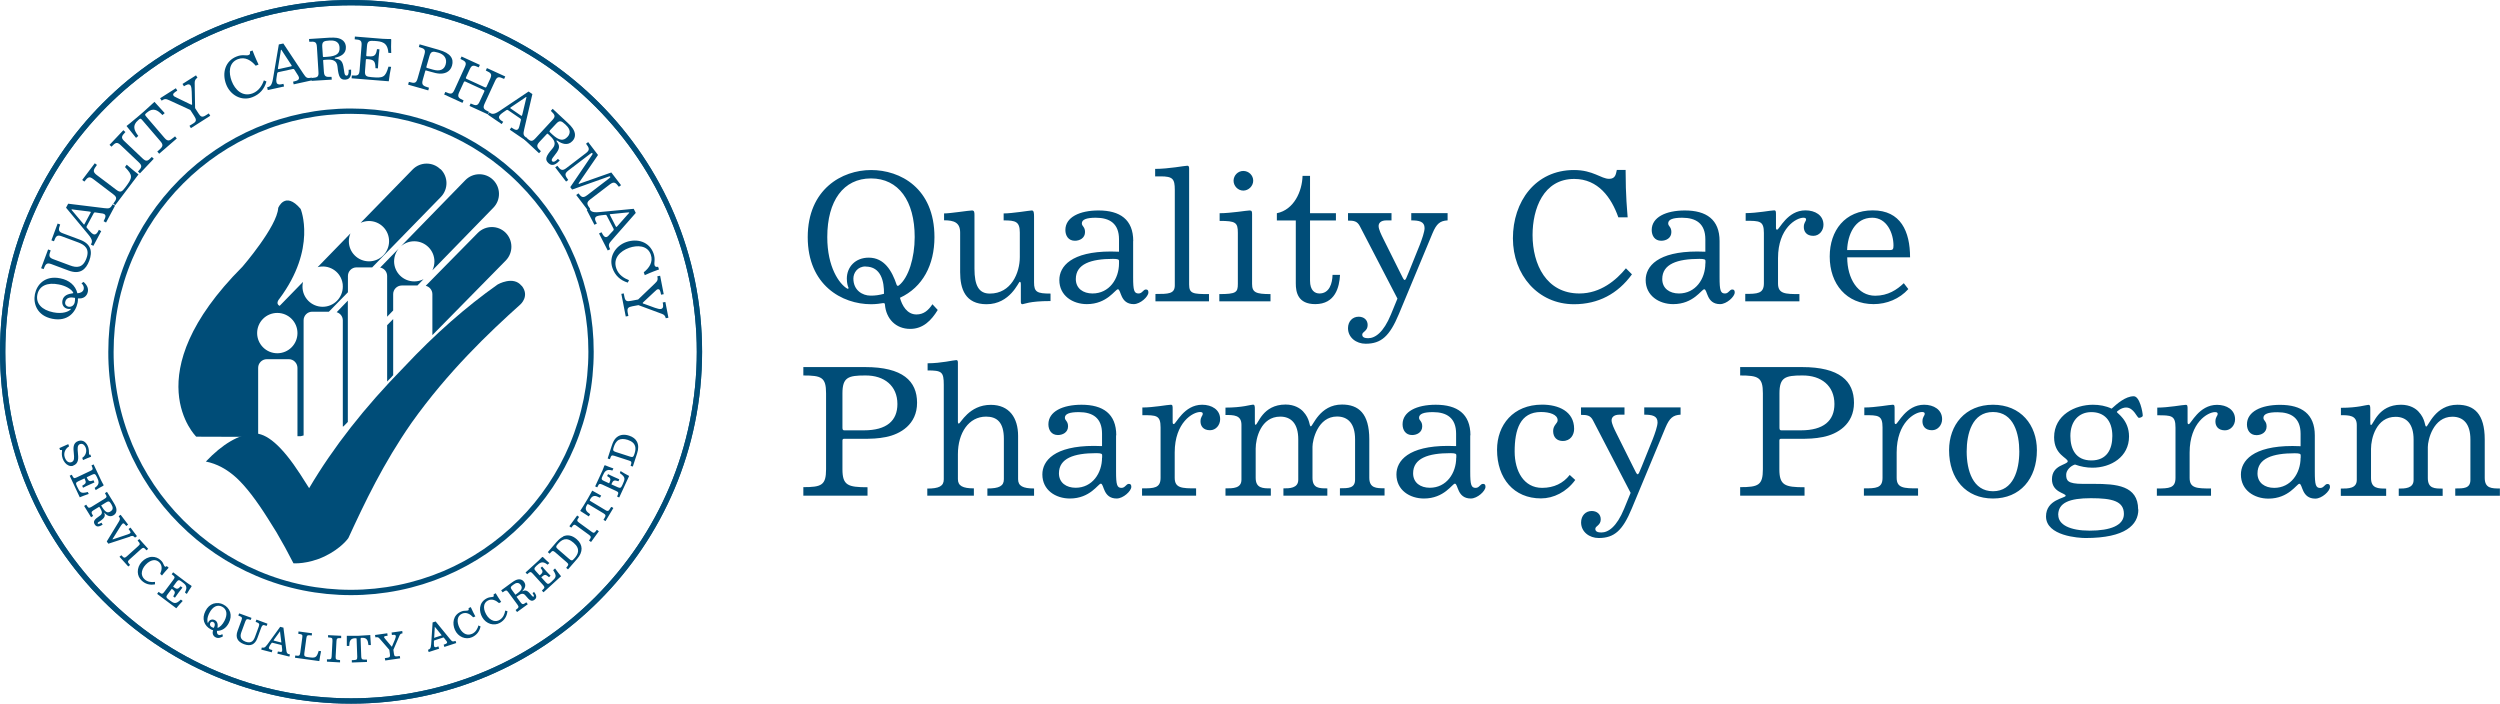 <?xml version="1.0" encoding="UTF-8"?>
<svg xmlns="http://www.w3.org/2000/svg" id="Layer_2" data-name="Layer 2" viewBox="0 0 244.23 68.75">
  <defs>
    <style>
      .cls-1, .cls-2 {
        fill-rule: evenodd;
        stroke-width: 0px;
      }

      .cls-1, .cls-3, .cls-4 {
        fill: none;
      }

      .cls-2 {
        fill: #004d78;
      }

      .cls-3 {
        stroke: #004d78;
      }

      .cls-3, .cls-4 {
        stroke-width: .52px;
      }

      .cls-4 {
        stroke: #1a6582;
      }
    </style>
  </defs>
  <g id="Design_Desktop" data-name="Design Desktop">
    <g>
      <path class="cls-4" d="m68.33,34.37c0,18.84-15.24,34.11-34.03,34.11S.26,53.21.26,34.37c0-18.84,15.24-34.11,34.04-34.11s34.03,15.27,34.03,34.11"></path>
      <path class="cls-1" d="m68.33,34.37c0,18.84-15.24,34.11-34.03,34.11S.26,53.21.26,34.37c0-18.84,15.24-34.11,34.04-34.11s34.03,15.27,34.03,34.11"></path>
      <path class="cls-3" d="m68.33,34.37c0,18.84-15.24,34.11-34.03,34.11S.26,53.21.26,34.37c0-18.84,15.24-34.11,34.04-34.11s34.03,15.27,34.03,34.11Z"></path>
      <path class="cls-3" d="m55.9,43.52c-1.18,2.79-2.88,5.33-5.03,7.47-2.14,2.15-4.67,3.86-7.45,5.04-2.89,1.22-5.99,1.85-9.13,1.85-3.14,0-6.24-.62-9.13-1.85-2.79-1.18-5.32-2.89-7.46-5.04-2.14-2.14-3.85-4.68-5.02-7.47-1.22-2.9-1.85-6.01-1.84-9.15,0-3.17.62-6.25,1.84-9.15,1.18-2.79,2.88-5.33,5.02-7.47,2.14-2.15,4.67-3.86,7.46-5.04,2.89-1.22,5.99-1.85,9.13-1.85,6.22,0,12.19,2.47,16.58,6.88,4.41,4.41,6.88,10.39,6.87,16.62,0,3.14-.62,6.25-1.84,9.15h0Z"></path>
      <path class="cls-2" d="m8.16,27.53c.29.27.5.58.42.98-.09.45-.47.69-.92.64-.02,0-.05,0-.05.05,0,.04,0,.1,0,.16,0,.07-.02.14-.03.22-.18.91-.96,1.87-2.48,1.56-1.49-.3-1.87-1.49-1.69-2.4.18-.91.96-1.86,2.48-1.55.86.17,1.48.68,1.67,1.46.25-.01.56-.12.62-.41.04-.23-.05-.4-.22-.57l.21-.13h0Zm-2.06,1.82c.1-.49.55-.64,1.02-.7.04,0,.05-.03.03-.07-.18-.35-.76-.67-1.4-.79-1.13-.23-1.92.13-2.1.99-.17.86.42,1.5,1.55,1.73.94.19,1.53-.08,1.72-.3.02-.03,0-.05-.02-.04-.1.02-.2.02-.29,0-.37-.07-.6-.4-.51-.82Zm.56.61c.37.07.59-.18.64-.43.03-.14.04-.29.03-.43-.38-.08-.86-.08-.96.4-.05.25.12.42.3.46Zm-2.65-3.74l.69-1.85.25.09c-.19.51-.2.7.28.87l1.61.6c.63.24,1.25.27,1.6-.68.35-.93-.15-1.32-.78-1.56l-1.61-.6c-.47-.18-.59-.03-.78.48l-.25-.09.61-1.64.25.09c-.19.51-.2.7.28.87l1.66.62c1.09.41,1.23,1.16.9,2.05-.33.89-.93,1.37-2.02.96l-1.66-.62c-.47-.18-.59-.03-.78.48l-.25-.09m4.87-2.31c.13-.23.21-.43-.26-.99l-2.17-2.61.21-.39,3.5.43c.5.06.61.05.84-.37l.24.13-.88,1.65-.24-.13c.22-.41.25-.6.04-.71-.07-.04-.18-.05-.33-.07l-.54-.08c-.06,0-.09,0-.13.07l-.69,1.28c-.03.06-.03.11.02.16l.25.29c.07.08.22.25.36.32.17.09.33,0,.45-.21l.11-.21.23.13-.77,1.44-.24-.13Zm-.02-3.12s.02-.06-.01-.08c-.02-.01-.1-.02-.17-.03l-1.38-.17c-.24-.03-.3-.06-.31-.02-.02.03.03.07.19.26l.91,1.08c.05.06.08.11.1.12.03.02.05-.01.07-.05l.59-1.1Zm2.21-.88c.35-.46.39-.61-.02-.92l-1.92-1.46c-.4-.31-.54-.23-.89.23l-.21-.16,1.23-1.63.21.16c-.37.49-.43.67-.03.98l1.92,1.45c.4.31.56.2.88-.23.73-.97.76-1.16-.03-1.99l.17-.23c.44.39.86.73,1.15.95l-2.27,3-.21-.16m2.42-3.11c.39-.42.45-.57.08-.92l-1.75-1.66c-.37-.35-.51-.28-.91.14l-.19-.18,1.35-1.43.2.18c-.4.42-.45.57-.08.91l1.75,1.66c.37.35.51.29.91-.14l.19.18-1.35,1.43-.19-.18m1.89-1.96l.12-.1c.41-.36.51-.52.18-.9l-1.75-2.04c-.19-.22-.21-.21-.42-.02-.6.51-.41.99.01,1.54l-.22.19-.93-1.16c.24-.19.47-.37.7-.57.7-.57,1.37-1.17,2.03-1.79l1,1.1-.22.19c-.48-.5-.92-.76-1.52-.24-.21.18-.23.2-.04.42l1.75,2.04c.33.39.5.31.92-.04l.12-.1.17.21-1.72,1.49-.17-.2m3.16-2.55l.34-.21c.34-.21.31-.39.09-.73l-.38-.59-2.02-.93c-.36-.16-.46-.19-.78.02l-.15-.23,1.54-.98.14.23c-.32.21-.48.32-.37.49.03.05.08.1.31.2l1.32.64c.08.03.12.07.16.05.04-.02.03-.09.02-.16l-.03-1.11c0-.23-.04-.49-.1-.59-.16-.25-.43-.08-.66.06l-.14-.23,1.32-.84.14.23c-.21.13-.27.29-.27.52l.04,2.45.32.5c.21.33.35.45.72.21l.3-.19.14.23-1.89,1.21-.14-.23m6.16-7.36c.3.8.51,1.19.59,1.38l-.28.11c-.43-.51-1.03-.91-1.74-.64-.92.35-.9,1.36-.61,2.13.33.87,1.06,1.58,2.05,1.21.63-.24.95-.82,1.1-1.27l.25.11c-.2.74-.67,1.27-1.39,1.54-1.07.41-2.16-.23-2.55-1.27-.41-1.08-.11-2.28,1.05-2.72.57-.22.9-.04,1.14-.13.2-.07.14-.23.13-.35l.26-.1m1.42,3.6c.26-.06.46-.12.58-.84l.57-3.35.44-.09,1.95,2.94c.28.42.36.49.82.39l.06.26-1.82.4-.06-.26c.46-.1.62-.2.57-.43-.02-.08-.07-.17-.16-.3l-.29-.46s-.06-.07-.14-.05l-1.42.31c-.07.02-.1.05-.11.12l-.06.38c-.02.1-.05.33-.01.48.04.19.21.26.45.21l.23-.05.06.26-1.59.35-.06-.26Zm2.36-2.05s.06-.03.05-.06c0-.02-.05-.09-.09-.15l-.76-1.16c-.14-.2-.15-.26-.18-.25-.04,0-.03.07-.07.31l-.23,1.39c-.01.05-.02.1-.02.16,0,.03.04.03.08.03l1.22-.27h0Z"></path>
      <path class="cls-2" d="m30.43,7.62c.58-.04.72-.1.68-.61l-.15-2.41c-.03-.51-.18-.56-.75-.52l-.02-.27,2-.13c.29-.02.55,0,.71.02.54.09.86.39.89.87.04.69-.51.94-.98,1.05-.04,0-.11.02-.11.07,0,.04.08.04.19.06.57.08.63.49.73,1.2.02.14.04.45.24.44.16,0,.22-.23.2-.57l.24-.02c.02.44,0,.94-.55.98-.51.03-.68-.24-.78-1.27-.06-.61-.48-.71-1.02-.68l-.27.02c-.11,0-.12.03-.11.11l.07,1.03c.03.51.21.55.75.52l.02.27-1.96.12-.02-.27h0Zm1.11-2.16c0,.1.02.12.13.11l.29-.02c.94-.06,1.25-.34,1.21-.91-.04-.69-.65-.7-1-.68-.54.03-.72.11-.69.61l.06.89Zm2.83,1.91c.58.05.72,0,.76-.51l.19-2.4c.04-.51-.1-.58-.67-.62l.02-.27,2.71.22c.17.01.35.02.49.02.13,0,.25,0,.29,0,.05,0,.06.03.06.07-.02.51-.02.88,0,1.3l-.28-.02c-.07-1.05-.67-1.11-1.33-1.16-.54-.04-.72,0-.76.51l-.07.89c0,.07.01.09.09.1h.13c.6.06.74-.12.83-.7l.24.02c-.07.62-.12,1.24-.15,1.86l-.24-.02c-.02-.63-.1-.83-.74-.88h-.11c-.06-.01-.09.01-.09.08l-.08,1.06c-.04.51.13.58.67.62,1.07.09,1.32.05,1.62-1.03l.26.02c-.1.47-.17.93-.23,1.41l-3.63-.29.02-.27m5.58.62c.56.16.71.14.85-.35l.66-2.32c.14-.49.02-.58-.54-.74l.07-.26,1.89.54c1.15.33,1.47.86,1.28,1.54-.19.67-.79.81-1.24.78-.27-.02-.45-.07-.81-.17l-.5-.14s-.05,0-.06.04l-.25.88c-.14.49.02.6.61.77l-.07.26-1.97-.56.07-.26Zm1.71-1.47c-.02.06,0,.08.03.1l.6.17c.7.2,1.11,0,1.25-.51.16-.56-.15-.99-.74-1.15-.52-.15-.71-.14-.85.35l-.3,1.05Zm1.85,2.45c.53.24.68.25.89-.21l1-2.19c.21-.46.11-.58-.42-.82l.11-.24,1.79.82-.11.24c-.53-.24-.68-.25-.89.21l-.35.76c-.04.08-.01.13.06.16l1.78.82c.07.03.12.02.16-.06l.35-.76c.21-.46.11-.58-.42-.82l.11-.24,1.79.82-.11.24c-.52-.24-.68-.25-.89.21l-1.01,2.19c-.21.46-.11.57.42.82l-.11.24-1.79-.82.11-.24c.53.24.68.25.89-.21l.44-.95c.04-.08,0-.13-.06-.16l-1.78-.82c-.07-.03-.12-.02-.16.06l-.44.96c-.21.46-.11.58.42.82l-.11.24-1.79-.82.11-.24m4.31,2c.22.15.4.25,1.01-.16l2.82-1.89.37.25-.8,3.44c-.11.49-.11.61.28.87l-.15.22-1.54-1.05.15-.22c.39.27.57.31.7.12.04-.06.07-.17.11-.32l.13-.53c.01-.05,0-.09-.06-.14l-1.2-.82c-.05-.04-.1-.04-.16,0l-.32.22c-.08.06-.27.19-.35.32-.11.16-.04.33.16.47l.2.13-.15.22-1.35-.92.15-.22Zm3.1.31s.06.03.08,0c.01-.02.03-.1.05-.16l.32-1.35c.05-.24.09-.29.06-.31-.03-.02-.07.02-.27.16l-1.17.79c-.06.04-.11.07-.13.1-.02.03,0,.05.04.07l1.03.71Z"></path>
      <path class="cls-2" d="m51.4,13.43c.42.39.57.45.91.08l1.64-1.77c.35-.37.28-.51-.14-.91l.18-.2,1.47,1.37c.21.19.39.39.48.53.31.45.31.9-.01,1.24-.47.51-1.04.27-1.44,0-.03-.02-.09-.07-.12-.03-.03.03.03.09.09.18.33.47.08.8-.36,1.36-.08.11-.3.34-.15.48.12.11.33,0,.55-.24l.18.16c-.3.31-.69.64-1.09.27-.38-.35-.3-.66.38-1.44.4-.46.18-.84-.21-1.21l-.2-.19c-.08-.07-.1-.07-.16,0l-.7.75c-.34.37-.26.54.14.91l-.18.2-1.44-1.34.18-.2Zm2.33-.68c-.07.07-.07.1,0,.17l.21.2c.69.64,1.11.67,1.5.25.47-.51.06-.96-.2-1.2-.4-.37-.57-.45-.91-.08l-.61.65Zm.71,3.44c.33.43.48.54.89.23l1.91-1.46c.4-.31.34-.49.01-.92l.21-.16.96,1.26-1.81,2.64c-.06.09-.1.14-.08.17.03.04.08,0,.18-.04l3.01-1.06.95,1.24-.21.16c-.33-.43-.48-.54-.89-.23l-1.91,1.46c-.4.31-.33.48-.01.92l-.21.16-1.15-1.51.22-.16c.29.38.44.49.85.18l2.13-1.63c.11-.09.16-.12.12-.18-.04-.05-.1-.03-.15-.01l-3.57,1.27-.18-.24,2.14-3.16c.04-.06.06-.1.02-.15-.04-.05-.08-.04-.21.06l-2.14,1.63c-.4.31-.33.48-.01.92l-.21.16-1.06-1.39.21-.16"></path>
      <path class="cls-2" d="m57.58,20.38c.12.24.24.41.96.34l3.37-.32.2.4-2.33,2.65c-.33.38-.38.48-.17.9l-.24.12-.85-1.66.24-.12c.22.42.35.54.56.44.07-.04.14-.11.24-.23l.37-.4s.05-.07.01-.15l-.67-1.29c-.03-.06-.07-.08-.14-.07l-.38.04c-.1.01-.33.04-.47.11-.17.09-.19.28-.08.49l.11.21-.24.12-.75-1.45.24-.12Zm2.58,1.75s.04.05.07.04c.02,0,.07-.07.12-.12l.92-1.04c.16-.18.21-.21.2-.24-.01-.03-.07-.02-.32,0l-1.4.14c-.08,0-.14.01-.16.02-.03.02-.02.05,0,.08l.57,1.11h0Zm4.23,4.19c-.81.28-1.2.48-1.4.56l-.1-.28c.52-.41.94-1,.69-1.72-.32-.93-1.33-.94-2.11-.67-.88.31-1.61,1.02-1.26,2.02.22.64.79.97,1.24,1.14l-.12.24c-.73-.22-1.25-.7-1.5-1.43-.38-1.08.29-2.16,1.34-2.53,1.09-.38,2.27-.04,2.68,1.12.2.58.02.9.1,1.15.07.2.22.15.34.14l.09.26m-3.45,2.33l.08.39c.08.39.25.43.64.35l.69-.13,1.61-1.54c.28-.27.34-.36.27-.73l.27-.05.35,1.8-.26.05c-.07-.37-.12-.57-.32-.53-.06.01-.12.04-.3.22l-1.07,1c-.06.06-.11.09-.1.13,0,.04.07.06.15.08l1.04.38c.22.08.47.14.58.12.29-.06.24-.38.18-.64l.26-.05.3,1.54-.26.05c-.05-.24-.17-.36-.38-.43l-2.29-.85-.59.11c-.39.08-.54.16-.46.6l.07.35-.26.05-.43-2.21.26-.05"></path>
      <path class="cls-2" d="m7.14,45.49c.58-.2.52-.77.47-1.26-.04-.4-.07-.75.21-.85.09-.03.18-.03.27.01.12.06.22.19.29.37.12.35-.01.74-.32.95h-.02s0,.04,0,.04l.06.16v.04s.05-.02.05-.02c.23-.11.47-.21.72-.3h.03s-.01-.04-.01-.04l-.05-.15v-.02s-.03,0-.03,0c-.09,0-.1,0-.11-.04-.01-.04-.01-.09-.01-.16,0-.12,0-.29-.07-.53-.13-.39-.46-.78-.97-.61-.55.19-.49.72-.44,1.2.04.41.08.76-.23.87-.21.07-.49-.01-.65-.46-.16-.47.08-.87.39-1.07h.02s0-.04,0-.04l-.06-.16v-.03s-.04.01-.04.01l-.25.11c-.18.09-.37.17-.56.25h-.03s.01.04.01.04l.05.14v.02s.03,0,.03,0h.02c.05,0,.14-.01.15.02,0,.02,0,.06,0,.11-.02.14-.05.39.06.7.11.31.31.56.55.67.16.08.32.09.48.04m1.53,2.77l-.02-.03-.07-.15v-.02s-.04,0-.04,0c-.66.17-.74.05-1.02-.54-.14-.3-.15-.39.11-.51l.6-.28s.02,0,.02,0c0,0,0,0,0,.01l.03.06c.16.34.1.43-.23.63h-.03s.01.04.01.04l.06.14v.03s.05-.02.05-.02c.18-.09.35-.18.52-.25.17-.08.35-.16.53-.24l.03-.02-.02-.03-.06-.14v-.03s-.04.01-.04.01c-.32.12-.45.11-.6-.22l-.03-.07s0-.02,0-.02c0,0,0,0,.02-.01l.5-.24c.26-.12.32-.06.47.24.17.37.32.69-.2,1.04h-.02s.01.04.01.04l.07.15.02.04.03-.02c.22-.14.42-.26.7-.4.04-.02.05-.06.03-.1,0-.01-.03-.05-.05-.09l-.04-.07c-.05-.09-.1-.18-.14-.27l-.72-1.53v-.03s-.04.01-.04.01l-.15.07h-.03s.01.04.01.04c.15.33.14.4-.11.51l-1.35.64c-.13.06-.2.08-.25.06-.07-.03-.13-.12-.21-.29v-.03s-.04.01-.04.01l-.15.07h-.03s.01.04.01.04l.96,2.05v.03s.04-.01.04-.01c.26-.11.53-.21.83-.31h.04m1.04,2.69l.02-.02c.35-.26.58-.43.45-.79,0-.01,0-.03-.01-.04v-.02s0,0,0,0h0c.3.35.6.44.91.25.26-.16.34-.44.23-.78-.05-.14-.12-.27-.2-.4,0,0-.66-1.07-.66-1.07l-.02-.03-.03.02-.14.09-.03.02.02.03c.1.16.15.26.13.34-.02.06-.07.11-.19.18l-1.28.79c-.12.07-.19.09-.25.08-.07-.02-.14-.11-.24-.27l-.02-.03-.03.02-.14.09-.03.02.02.03.64,1.04.02.03.03-.02.14-.09.03-.02-.02-.03c-.17-.28-.19-.37.05-.52l.54-.33s.02-.01.03-.01,0,0,.02.03l.09.14c.21.34.19.54-.07.71-.55.37-.66.56-.48.85.21.35.57.13.74.03l.03-.02-.02-.03-.08-.13-.02-.03-.03.02c-.17.1-.29.13-.33.07-.04-.06.05-.14.14-.2m1.12-.99c-.13.08-.23.1-.33.08-.15-.04-.3-.18-.48-.47l-.1-.16s-.02-.03-.02-.03c0,0,0,0,.03-.02l.47-.29c.11-.07.19-.09.25-.08.08.02.15.11.24.26.07.12.17.3.13.46-.02.1-.09.18-.2.24m1.91,2.45c.2-.06.29-.09.46.1l.02.02.03-.02.13-.1.03-.02-.02-.03-.59-.78-.02-.03-.03.02-.13.1-.03.02.02.03c.21.28.21.32.11.4-.06.05-.28.12-.52.2l-1.11.37h-.02s-.04.02-.06.02c0,0,.02-.05.03-.06,0,0,.69-1.11.69-1.11.1-.16.2-.31.27-.37.07-.05.12-.09.34.2l.02.03.03-.02.13-.1.03-.02-.02-.02-.7-.92-.02-.02-.03.02-.13.1-.03.02.02.03c.13.18.15.25,0,.5,0,0-1.17,1.92-1.17,1.92v.02s0,.02,0,.02l.13.17v.02s.04,0,.04,0l2.08-.68h.03m-.21,2.43c0-.06.05-.12.15-.21l1.11-1c.1-.09.17-.13.23-.13.08,0,.16.08.29.22l.02.03.02-.02.12-.11.02-.02-.02-.03-.82-.91-.02-.02-.15.13-.02.02.02.02c.13.14.19.23.19.31,0,.06-.05.12-.15.21l-1.11,1c-.1.09-.17.13-.23.13-.08,0-.16-.08-.29-.22l-.02-.02-.02.02-.13.11-.03.02.02.02.82.91.02.02.03-.02.13-.11.02-.02-.02-.02c-.13-.14-.19-.23-.19-.31m2.64,2.03v-.04s-.04,0-.04,0c-.28.04-.68.02-.98-.26-.16-.14-.26-.35-.27-.57,0-.28.13-.59.39-.86.25-.27.55-.43.81-.44.19,0,.36.07.5.2.35.33.25.79.11,1.11v.02s0,.02,0,.02l.14.13.03.02.02-.03.06-.08c.1-.12.26-.32.55-.63l.02-.02-.03-.02-.13-.12-.02-.02h-.02s-.02.02-.02.03c-.06.04-.1.07-.17,0-.04-.05-.08-.11-.1-.17-.05-.12-.11-.27-.29-.43-.23-.22-.53-.34-.85-.33-.36.01-.72.19-1,.49-.26.27-.4.63-.39.99.01.33.14.61.38.84.35.33.78.46,1.27.37h.03s0-.04,0-.04v-.17m3.47.28l-.07-.04c-.08-.05-.17-.11-.25-.17l-1.35-1.02-.03-.02-.02.03-.1.13-.02.03.03.02c.31.23.3.29.14.51l-.9,1.2c-.08.11-.14.16-.2.17-.08.01-.17-.05-.32-.16l-.03-.02-.02.03-.1.14-.02.03.03.02,1.81,1.36.03.02.02-.02c.17-.21.37-.44.58-.66l.03-.03-.03-.02-.13-.1-.02-.02-.02.02c-.5.46-.63.39-1.15,0-.15-.11-.23-.19-.24-.27-.01-.06.02-.14.1-.24l.4-.53s.01-.02.02-.02c0,0,0,0,.01,0l.06.04c.29.22.28.33.09.66l-.02.03.02.02.12.09.03.02.02-.03c.22-.32.45-.63.69-.93l.02-.03-.03-.02-.12-.09-.02-.02-.02.02c-.23.26-.35.3-.63.09,0,0-.06-.05-.06-.05-.02-.01-.02-.02-.02-.02,0,0,0,0,0-.02,0,0,.33-.45.33-.45.08-.1.14-.15.2-.16.08-.01.18.05.32.16.32.24.61.45.31,1.01v.03s0,.02,0,.02l.14.1.03.02.02-.03c.12-.21.24-.4.43-.68.03-.03.02-.07-.02-.1-.01-.01-.05-.03-.09-.06m3.24,1.91c-.3-.16-.65-.19-.98-.09-.32.11-.6.35-.78.72-.19.37-.23.73-.13,1.05.1.31.34.58.65.74.05.03.09.04.13.06.03.01.06.02.1.03,0,0,0,0,0,0-.11.28-.02.56.24.69.27.14.52.02.69-.08h.02s0-.04,0-.04l-.04-.15v-.04s-.05.02-.05.02c-.14.08-.24.09-.35.04-.16-.08-.14-.3-.13-.38.48,0,.89-.26,1.15-.77.19-.38.23-.73.13-1.06-.11-.32-.35-.59-.66-.74m-.92,2.28c-.08-.02-.15-.04-.22-.08-.13-.07-.23-.22-.13-.41.05-.1.17-.14.27-.09,0,0,0,0,0,0,.08.04.13.1.15.17.04.13-.02.29-.08.41m.36,0c.06-.39-.03-.64-.27-.76-.24-.12-.5-.04-.62.19-.02.04-.03.08-.05.12-.07-.16-.11-.51.14-1,.32-.63.79-.86,1.25-.62.46.24.55.75.23,1.38-.18.36-.46.64-.68.69m4.42-.26c.08-.04.18,0,.35.06h.03s.01-.02.01-.02l.06-.16v-.03s-.02-.01-.02-.01l-1.02-.38h-.03s-.01.02-.01.02l-.06.16v.03s.02.01.02.01c.31.12.38.17.28.45l-.37,1.01c-.13.35-.34.68-.92.47-.58-.22-.53-.61-.4-.96l.37-1.01c.1-.27.19-.27.5-.16h.03s.01-.02.01-.02l.06-.15v-.03s-.02-.01-.02-.01l-1.15-.42h-.03s-.01.02-.01.02l-.06.16v.03s.02.01.02.01c.17.06.27.11.31.18.03.06.02.14-.03.26l-.38,1.04c-.23.63-.02,1.06.62,1.3.33.12.6.13.82.03.21-.1.38-.31.49-.61l.38-1.04c.05-.12.09-.19.15-.21m2.3,2.41l-.28-2.18v-.02s-.03,0-.03,0l-.27-.07h-.02s-.01.01-.01.01l-1.24,1.71c-.26.36-.37.33-.52.3h-.03s0,.02,0,.02l-.04.16v.03s.02,0,.02,0l.98.25h.03s0-.03,0-.03l.04-.16v-.03s-.02,0-.02,0l-.14-.04c-.08-.02-.13-.05-.16-.1-.02-.03-.02-.07-.01-.1.02-.09.1-.2.13-.26l.14-.19s.03-.03.06-.02l.88.22s.04.02.04.04l.04.34c.01.07.01.13,0,.2,0,.04-.03.07-.05.08-.05.03-.15.02-.34-.02h-.03s0,.02,0,.02l-.04.16v.03s.02,0,.02,0l1.13.28h.03s0-.02,0-.02l.04-.16v-.03s-.02,0-.02,0c-.26-.07-.29-.11-.33-.42m-1.22-.98v-.02s.52-.72.52-.72l.05-.07s.02-.03.04-.05v.02s0,.07.01.13l.11.88s0,.06,0,.07h0s-.75-.19-.75-.19h-.01s.02-.03.03-.05m4.41,1.05h-.03s0,.02,0,.02c-.21.67-.31.7-1.03.6-.18-.02-.29-.05-.34-.12-.04-.05-.05-.13-.03-.26l.2-1.49c.04-.29.13-.3.5-.25h.03s0-.03,0-.03l.02-.16v-.03s-.03,0-.03,0l-1.26-.17h-.03s0,.03,0,.03l-.02.17v.03s.03,0,.03,0c.19.02.3.05.34.11.04.04.04.12.02.26l-.2,1.49c-.04.29-.11.31-.46.26h-.03s0,.03,0,.03l-.02.16v.03s.03,0,.03,0l2.32.32h.03s0-.03,0-.03c.03-.21.08-.53.16-.91v-.03s-.03,0-.03,0l-.18-.02m.93-1.55h-.03s0,.03,0,.03v.17s0,.03,0,.03h.03c.19.01.3.03.35.08.04.04.05.12.05.26l-.08,1.5c-.02.29-.08.32-.43.3h-.03s0,.03,0,.03v.17s0,.03,0,.03h.03s1.22.07,1.22.07h.03v-.03s0-.17,0-.17v-.03s-.03,0-.03,0c-.36-.02-.41-.06-.4-.34l.08-1.5c0-.14.03-.21.07-.25.06-.05.17-.06.36-.05h.03s0-.03,0-.03v-.17s0-.03,0-.03h-.03s-1.22-.06-1.22-.06m4.11.02v-.03s-.04,0-.04,0c-.33.02-.72.05-1.12.07-.13,0-.27,0-.41,0h-.15c-.19,0-.37,0-.56,0h-.03s0,.03,0,.03v.93s0,.03,0,.03h.03s.18,0,.18,0h.03v-.03c.01-.44.11-.7.56-.72.08,0,.12,0,.14.01.02.01.02.07.02.13l.06,1.67c0,.13-.01.21-.05.25-.06.06-.17.07-.35.08h-.1s-.03,0-.03,0v.03s0,.17,0,.17v.03s.04,0,.04,0l1.41-.05h.03s0-.03,0-.03v-.17s0-.03,0-.03h-.03s-.1,0-.1,0c-.18,0-.29,0-.36-.06-.04-.04-.07-.12-.07-.25l-.06-1.67c0-.07,0-.12.01-.13.01-.02.06-.02.14-.02.45-.02.57.25.61.68v.03s.03,0,.03,0h.18s.03,0,.03,0v-.03s-.06-.92-.06-.92m3.13-.39v-.03s-.04,0-.04,0l-.97.14h-.03s0,.04,0,.04l.02.17v.03s.04,0,.04,0c.12-.02.24-.03.3.02.03.02.04.05.05.09,0,.06-.03.2-.09.34l-.27.64h0s-.01.05-.03.06c0,0-.02-.02-.03-.03,0,0-.01-.02-.02-.02,0,0-.59-.7-.59-.7-.1-.12-.11-.15-.12-.18-.01-.08.06-.11.31-.14h.03s0-.04,0-.04l-.02-.17v-.03s-.04,0-.04,0l-1.13.16h-.03s0,.04,0,.04l.03.16v.03s.04,0,.04,0c.22-.03.26,0,.42.18l.9,1.04.06.42c.03.24,0,.32-.21.35l-.25.04h-.03s0,.04,0,.04l.03.16v.03s.04,0,.04,0l1.39-.2h.03s0-.04,0-.04l-.03-.16v-.03s-.04,0-.04,0l-.22.03c-.11.02-.18,0-.23-.03-.05-.04-.07-.13-.09-.25l-.05-.36.6-1.39c.06-.13.12-.19.26-.21h.03s0-.04,0-.04l-.02-.17m5.21.97v-.03s-.04.01-.04.01c-.26.08-.3.06-.5-.18l-1.39-1.7v-.02s-.04,0-.04,0l-.26.08h-.02s0,.03,0,.03l-.14,2.11c-.03.45-.15.48-.28.53h-.03s.01.04.01.04l.05.16v.03s.04-.01.04-.01l.96-.31h.03s-.01-.04-.01-.04l-.06-.19h-.03s-.14.06-.14.06c-.06.02-.21.05-.25-.08-.02-.09-.03-.19-.02-.28v-.24s.02-.04.05-.05l.86-.28s.04,0,.05,0c0,0,.21.27.21.27.06.08.1.12.11.16.03.1,0,.16-.3.26h-.03s.01.04.01.04l.05.16v.03s.04-.01.04-.01l1.1-.36h.03s-.01-.04-.01-.04l-.05-.16h0Zm-2.09-.41l.05-.88v-.1s0-.04,0-.04v.02s.05.05.09.1l.54.67.03.04s.02.02.02.03c0,0,0,0,0,0l-.74.24s0,0,0,0c0-.02,0-.06,0-.08h0Zm4.36-1.14h-.03s-.01.02-.01.02c-.08.28-.25.64-.62.81-.61.27-1.06-.19-1.27-.67-.21-.47-.24-1.06.29-1.3.44-.19.82.07,1.06.33v.02s.04,0,.04,0l.17-.07h.03s-.02-.05-.02-.05c-.01-.03-.03-.07-.06-.11-.07-.13-.19-.36-.35-.72l-.02-.03h-.03s-.16.08-.16.08h-.02s0,.04,0,.04c0,0,0,.02,0,.03.02.08.02.12-.05.16-.05.02-.11.02-.2.03-.13,0-.29,0-.51.1-.78.34-.85,1.16-.58,1.77.3.68,1.04,1,1.67.72.44-.2.72-.54.83-1.03v-.03s-.02-.01-.02-.01l-.16-.06m2.63-1.47h-.04s0,.03,0,.03c-.05.28-.18.66-.53.87-.18.12-.41.15-.62.09-.27-.08-.53-.3-.71-.63-.18-.32-.25-.65-.18-.91.05-.18.17-.33.33-.42.41-.24.82-.01,1.09.22l.02.02.18-.1.03-.02-.02-.03s-.03-.04-.05-.08c-.16-.23-.31-.47-.45-.71l-.02-.03-.03.02-.15.09h-.02s0,.04,0,.04v.03c.03.08.04.12-.03.16-.05.03-.11.03-.19.04-.13.01-.29.03-.5.15-.74.42-.72,1.24-.39,1.82.37.65,1.14.89,1.74.54.42-.24.66-.61.72-1.11v-.03s-.02,0-.02,0l-.16-.04m2.81-1.85l-.03.02-.12.09-.03.02.02.03c.08.11.13.22.12.27,0,.02-.01.03-.03.04-.06.05-.13-.03-.21-.12,0-.01-.02-.02-.02-.03-.28-.33-.47-.55-.82-.39l-.03.02s-.02,0-.03.01h0s0-.01,0-.01c.32-.33.38-.64.17-.92-.18-.25-.47-.31-.8-.17-.1.05-.25.13-.39.24l-1.01.74-.03.02.02.03.1.14.02.03.03-.02c.15-.11.25-.17.33-.16.06,0,.12.06.2.17l.89,1.21c.16.22.14.29-.15.5l-.03.02.02.03.1.14.02.03.03-.02.99-.72.03-.02-.02-.03-.1-.13-.02-.03-.03.02c-.15.11-.24.17-.33.15-.06,0-.12-.06-.2-.16l-.38-.52s-.02-.02-.02-.02c0,0,0,0,.03-.03,0,0,.14-.1.14-.1.32-.23.52-.23.71,0,.41.52.61.61.88.41.33-.24.09-.58-.03-.74l-.02-.03h0Zm-1.85.29s-.02-.02-.02-.03l-.33-.45c-.17-.23-.12-.31.15-.5.21-.16.48-.29.71.01.09.12.12.22.1.33-.02.15-.16.32-.43.51l-.15.11s-.03.02-.03.02h0Zm3.89-2.54l-.02-.03-.03.03-.12.11-.02.02v.03c.37.58.28.69-.2,1.13-.25.22-.33.26-.52.05l-.44-.49s-.02-.02,0-.03l.05-.04c.27-.25.38-.22.67.03l.02.02.02-.02.11-.1.03-.03-.03-.02c-.27-.27-.53-.56-.78-.85l-.02-.03-.02.02-.11.1-.02.02.02.03c.21.27.24.4-.03.63l-.06.05s-.02.01-.02.01c0,0,0,0-.02-.01l-.37-.41c-.09-.1-.13-.16-.12-.23,0-.08.08-.16.21-.29.3-.27.56-.51,1.05-.11l.02.02.02-.02.13-.12.03-.03-.03-.02c-.19-.16-.36-.32-.59-.55-.03-.03-.07-.03-.1,0-.02.02-.06.06-.13.13-.06.06-.14.14-.21.21l-1.25,1.14-.02.02.02.02.14.15.02-.02c.27-.24.33-.25.52-.04l1.01,1.11c.09.1.13.17.13.23,0,.08-.08.16-.22.29l-.02.02.02.03.11.12.02.02.03-.02,1.67-1.53.02-.02-.02-.02c-.19-.23-.37-.46-.54-.7m.75-3.14c-.18.09-.35.2-.65.54l-.81.94-.02.03.02.02.13.11.03.02.02-.03c.12-.14.2-.22.28-.23.06,0,.13.03.23.12l1.13.98c.1.09.15.15.15.21,0,.08-.06.17-.18.31l-.02.03.03.02.13.11.02.02.02-.03.87-1c.59-.68.58-1.38-.04-1.92-.44-.38-.9-.48-1.34-.27m.85,2.33c-.06,0-.13-.03-.23-.12l-1.13-.98c-.1-.09-.15-.15-.15-.22,0-.08.05-.16.15-.27.38-.43.83-.75,1.55-.12.7.61.42,1.12.09,1.5-.12.14-.2.22-.28.22m2.48-2.97l-.03-.02-.02.03c-.22.31-.29.31-.5.15l-1.21-.88c-.24-.17-.22-.24-.02-.53l.02-.03-.03-.02-.13-.1-.03-.02-.02.03-.72.99-.02.03.03.02.13.1.03.02.02-.03c.22-.31.29-.31.5-.15l1.21.88c.11.08.16.14.17.2.01.08-.04.17-.15.33l-.02.03.03.02.14.1.03.02.02-.03.72-.99.02-.03-.03-.02-.13-.1m1.39-2.23l-.03-.02-.02.03-.05.08c-.09.16-.16.25-.24.27-.06.01-.14,0-.25-.08l-1.43-.86c-.07-.04-.1-.06-.1-.09,0-.02.02-.06.06-.13.23-.39.51-.35.9-.14h.03s.02-.01.02-.01l.09-.15.02-.03-.03-.02-.81-.45-.03-.02-.02.03c-.26.49-.55.98-.84,1.45-.09.14-.18.27-.27.42l-.03.05-.02.03.03.02.78.5.03.02.02-.03.09-.15.02-.03-.02-.02c-.37-.25-.53-.48-.3-.87.04-.06.06-.1.08-.11.02,0,.06.02.12.05l1.43.86c.25.15.23.24.06.52l-.05.08-.02.03.03.02.14.09.03.02.02-.03.73-1.22.02-.03-.03-.02-.14-.09m.93-3.5l-.03-.02-.02.03-.07.15v.03s.01.02.01.02c.55.4.51.54.24,1.13-.08.17-.13.26-.21.29-.06.02-.13,0-.25-.05l-.6-.27s-.02-.01-.02-.02c0,0,0,0,0-.01l.03-.06c.15-.34.27-.35.63-.23h.03s.01-.02.01-.02l.06-.14v-.03s-.02-.01-.02-.01c-.36-.15-.7-.31-1.05-.48l-.03-.02v.03s-.07.14-.07.14v.03s.01.01.01.01c.3.17.37.27.22.6l-.03.07s-.01.02-.01.02c0,0,0,0-.02,0l-.5-.23c-.12-.05-.18-.1-.2-.16-.03-.08,0-.18.09-.35.17-.37.32-.69.92-.51h.03s.01-.02.01-.02l.07-.16.02-.03h-.04c-.26-.09-.51-.18-.76-.29-.04-.02-.08,0-.1.04,0,.02-.02.05-.04.11l-.02.06c-.02.07-.06.16-.11.28l-.71,1.54v.03s.02.01.02.01l.15.07h.03s.01-.02.01-.02c.08-.17.13-.27.21-.3.05-.02.13,0,.25.05l1.36.63c.27.12.26.19.12.51l-.02.03.03.02.15.07h.03s.01-.01.01-.01l.95-2.06v-.03s-.02-.01-.02-.01c-.26-.13-.52-.28-.77-.44m1.57-2.88c-.14-.28-.4-.48-.77-.6-.55-.18-1.01-.08-1.33.27-.13.15-.24.32-.38.75l-.38,1.18v.03s.02.01.02.01l.16.05h.03s.01-.02.01-.02c.06-.18.1-.28.17-.32.05-.03.13-.02.26.02l1.42.46c.13.04.2.08.22.13.04.07.01.18-.05.36v.03s.02.01.02.01l.16.05h.03s.01-.02.01-.02l.41-1.26c.15-.45.14-.84-.02-1.15m-.23,1.17c-.1.32-.16.39-.43.3l-1.42-.46c-.28-.09-.27-.19-.19-.45.09-.28.22-.58.5-.73.22-.11.52-.11.87,0,.88.29.82.87.67,1.34"></path>
      <path class="cls-2" d="m43.02,16.53c-.75-.74-1.97-.73-2.71.03,0,0,0,0,0,0l-5.08,5.21c.25-.11.52-.18.81-.18,1.09,0,1.97.88,1.97,1.97h0c0,1.09-.88,1.97-1.96,1.97-1.09,0-1.97-.88-1.97-1.96,0-.27.05-.53.16-.77l-3.21,3.3c1.05-.28,2.13.35,2.4,1.4.04.16.07.33.06.5,0,1.09-.88,1.97-1.97,1.97-1.09,0-1.97-.88-1.97-1.97,0-.15.02-.31.05-.46l-2.28,2.34c-.45-.22-.04-.67-.04-.67,3.71-4.95,2.09-8.8,2.09-8.8-1.52-1.8-2.19-.1-2.19-.1-.1,1.82-3.49,5.74-3.49,5.74-10.61,10.64-4.52,16.61-4.52,16.61l6,.02h.06s-.01-.1-.01-.15v-6.6c0-.46.38-.84.84-.84h2.16c.46,0,.83.38.84.84v6.6s0,.05,0,.08h.33s.27-.07.27-.07v-11.25c0-.46.37-.84.84-.84h1.63l1.86-1.9v-1.59c0-.46.37-.84.84-.84h1.53l6.71-6.88c.74-.76.73-1.98-.03-2.72h0Zm-15.93,17.98c-1.09,0-1.97-.89-1.97-1.97,0-1.09.88-1.97,1.97-1.97,1.09,0,1.97.88,1.97,1.97,0,1.09-.88,1.97-1.97,1.97h0Zm11.41-8.97c0-1.09.88-1.97,1.97-1.97,1.09,0,1.97.89,1.97,1.97,0,.3-.07.6-.2.87l5.96-6.12c.74-.76.73-1.97-.03-2.72-.75-.74-1.97-.73-2.71.03,0,0,0,0,0,0l-8.32,8.54c.4.07.68.42.68.82v3.98l.59-.61v-1.6c0-.46.38-.84.84-.84h1.53l.6-.62c-.28.15-.59.22-.91.22-1.09,0-1.97-.88-1.97-1.97h0Zm-.69,11.74l.47-.48h-.01s.14-.15.14-.15v-5.48l-.59.6v5.51Zm-4.32-5.98v10.37l.07-.02.42-.43v-11.85l-1.09,1.13c.35.1.6.42.6.8Zm15.9-8.57c-.75-.74-1.96-.73-2.71.02,0,0,0,0,0,0l-5.09,5.17c.37.09.65.42.65.82v4l7.17-7.29c.74-.76.73-1.97-.02-2.72h0Z"></path>
      <path class="cls-2" d="m50.95,27.92c-.8-1.01-2.33-.13-2.33-.13-3.08,2.17-6.14,4.86-9.15,8.07-3.83,3.9-6.92,7.84-9.27,11.83l-.88-1.38c-1.78-2.74-3.3-4.06-4.56-3.96-1.47.12-3.02,1.03-4.65,2.74,1.07.21,2.07.75,2.99,1.59.92.85,1.95,2.19,3.1,4.02l.8,1.28c.59,1,1.14,2.01,1.67,3.05,0,0,1.37.11,3.03-.67,1.65-.79,2.33-1.79,2.33-1.79,1.59-3.45,3.39-7.26,6.18-11.27,3.56-5,7.54-8.79,10.63-11.56,0,0,.93-.81.13-1.82"></path>
      <path class="cls-2" d="m78.47,48.42h6.28v-.82c-1.91,0-2.45-.18-2.45-1.75v-2.81c0-.11.05-.17.13-.17h1.61c1.16,0,1.72-.02,2.53-.18,1.37-.28,3.02-1.21,3.02-3.34s-1.41-3.49-5.07-3.49h-6.04v.82c1.78,0,2.22.18,2.22,1.74v7.42c0,1.56-.44,1.75-2.22,1.75v.82Zm3.83-9.99c0-1.56.55-1.75,2.22-1.75,1.87-.02,3.15,1.01,3.15,2.79,0,1.63-1.04,2.57-3.28,2.57h-1.91c-.13,0-.18-.07-.18-.26v-3.36h0Zm8.28,9.99h4.56v-.71c-1.08,0-1.56-.24-1.56-.9v-2.44c0-2.08,1.06-3.67,2.75-3.67,1.06,0,1.74.55,1.74,2.17v3.95c0,.66-.46.9-1.61.9v.71h4.56v-.71c-1.08,0-1.56-.24-1.56-.9v-4.24c0-1.74-.84-3.03-2.67-3.03-2.13,0-2.95,1.83-3.12,1.83-.05,0-.09-.04-.09-.18v-5.65c0-.18.02-.37-.16-.37-.27,0-1.46.31-2.8.31v.7c1.38,0,1.58.13,1.58,1.4v9.24c0,.66-.46.9-1.61.9v.71h0Zm17.08-3.71c0,1.51-.95,2.94-2.58,2.94-.9,0-1.63-.48-1.63-1.41,0-1.47,1.47-1.97,3.63-1.97.5,0,.59.06.59.2v.24Zm1.39-2.18c0-2.11-1.3-2.99-3.39-2.99-1.85,0-3.24.66-3.24,1.91,0,.55.29,1.05.93,1.05.47,0,.99-.26.99-.85,0-.53-.31-.55-.31-.84,0-.37.44-.55,1.36-.55,1.36,0,2.27.57,2.27,2.11v1.21c-.26,0-.53-.02-.79-.02-3.87,0-5.04,1.45-5.04,2.79,0,1.53,1.3,2.35,2.69,2.35,1.98,0,2.77-1.45,3.02-1.45.33,0,.2,1.45,1.55,1.45.64,0,1.43-.73,1.43-1.14,0-.2-.07-.29-.24-.29-.27,0-.35.39-.72.39-.44,0-.53-.31-.53-1.58v-3.55h0Zm2.51,5.89h5.29v-.71c-1.38,0-2.09-.02-2.09-1.03v-2.48c0-2.94,1.78-3.95,2.48-3.95.2,0,.26.07.26.17,0,.22-.22.28-.22.75,0,.42.24.86.93.86.57,0,.99-.5.99-1.08,0-.93-.82-1.41-1.76-1.41-1.78,0-2.55,1.89-2.77,1.89-.11,0-.11-.11-.11-.26v-1.21c0-.29,0-.42-.18-.42-.31,0-1.69.27-2.78.27v.75c1.37,0,1.78,0,1.78,1.2v4.92c0,1.01-.64,1.03-1.81,1.03v.71h0Zm8.15-7.88c.81,0,1.57,0,1.57.96v5.36c0,.85-.82.85-1.56.85v.71h4.43v-.71c-.77,0-1.48,0-1.48-1.03v-2.85c0-1.02.51-3.13,2.4-3.13,1.06,0,1.76.68,1.76,2.22v3.95c0,.84-.88.84-1.45.84v.71h4.29v-.71c-.79,0-1.45,0-1.45-1.03v-3.03c0-.66.51-2.96,2.4-2.96,1.06,0,1.76.68,1.76,2.22v3.95c0,.84-.66.84-1.48.84v.71h4.36v-.71c-.79,0-1.49,0-1.49-1.03v-3.75c0-2.52-1.04-3.4-2.67-3.4-2.18,0-2.84,2.13-3.04,2.13-.18,0-.04-.7-.77-1.47-.26-.27-.81-.66-1.7-.66-2.26,0-2.69,1.98-2.93,1.98-.07,0-.07-.13-.07-.27v-1.28c0-.27-.02-.42-.18-.42-.22,0-1.02.29-2.69.29v.71Zm22.55,4.17c0,1.51-.95,2.94-2.58,2.94-.9,0-1.63-.48-1.63-1.41,0-1.47,1.47-1.97,3.63-1.97.49,0,.59.06.59.2v.24Zm1.39-2.18c0-2.11-1.3-2.99-3.39-2.99-1.85,0-3.24.66-3.24,1.91,0,.55.29,1.05.93,1.05.47,0,.99-.26.99-.85,0-.53-.31-.55-.31-.84,0-.37.44-.55,1.35-.55,1.36,0,2.27.57,2.27,2.11v1.21c-.26,0-.53-.02-.79-.02-3.87,0-5.04,1.45-5.04,2.79,0,1.53,1.3,2.35,2.69,2.35,1.98,0,2.77-1.45,3.02-1.45.33,0,.2,1.45,1.56,1.45.64,0,1.43-.73,1.43-1.14,0-.2-.07-.29-.24-.29-.28,0-.35.39-.72.39-.44,0-.53-.31-.53-1.58v-3.55h0Zm9.69,3.88c-.62.79-1.52,1.25-2.69,1.25-1.78,0-2.68-1.63-2.68-3.55,0-2.13.53-3.86,2.57-3.86.84,0,1.63.24,1.63.81,0,.31-.44.46-.44,1.05,0,.64.4.97.94.97.77,0,1.11-.61,1.11-1.18,0-1.73-1.54-2.37-3.13-2.37-2.82,0-4.4,1.98-4.4,4.41,0,2.81,1.65,4.75,4.29,4.75,1.23,0,2.49-.62,3.35-1.8l-.55-.5h0Zm1.12-5.88c.59,0,.92.05,1.17.55l3.67,7.07-.64,1.56c-.72,1.75-1.54,2.31-2.22,2.31-.35,0-.59-.09-.59-.35,0-.3.53-.33.53-.94,0-.51-.39-.81-.88-.81-.6,0-1.04.46-1.04,1.12,0,.92.81,1.52,1.72,1.52,1.54,0,2.35-.75,3.24-2.9l3.28-7.88c.4-.95.75-1.23,1.48-1.27v-.71h-3.55v.71c.77,0,1.3.11,1.3.75,0,.37-.26,1.1-.46,1.62l-1.08,2.68c-.24.59-.31.77-.4.77-.11,0-.18-.2-.46-.75l-1.65-3.31c-.18-.37-.44-.88-.44-1.21,0-.27.2-.55.77-.55h.49v-.71h-4.25v.71h0Zm15.55,7.89h6.28v-.82c-1.91,0-2.46-.18-2.46-1.75v-2.81c0-.11.05-.17.13-.17h1.61c1.16,0,1.72-.02,2.53-.18,1.38-.28,3.02-1.21,3.02-3.34s-1.41-3.49-5.07-3.49h-6.05v.82c1.78,0,2.22.18,2.22,1.74v7.42c0,1.56-.44,1.75-2.22,1.75v.82h0Zm3.83-9.99c0-1.56.55-1.75,2.22-1.75,1.87-.02,3.15,1.01,3.15,2.79,0,1.63-1.05,2.57-3.28,2.57h-1.91c-.13,0-.18-.07-.18-.26v-3.36h0Zm8.25,9.99h5.29v-.71c-1.37,0-2.09-.02-2.09-1.03v-2.48c0-2.94,1.78-3.95,2.48-3.95.2,0,.26.07.26.17,0,.22-.22.28-.22.75,0,.42.24.86.93.86.57,0,.99-.5.99-1.08,0-.93-.82-1.41-1.76-1.41-1.78,0-2.55,1.89-2.77,1.89-.11,0-.11-.11-.11-.26v-1.21c0-.29,0-.42-.18-.42-.31,0-1.68.27-2.78.27v.75c1.37,0,1.78,0,1.78,1.2v4.92c0,1.01-.64,1.03-1.82,1.03v.71h0Zm8.32-4.44c0,2.81,1.65,4.72,4.29,4.72s4.29-1.91,4.29-4.72c0-2.46-1.57-4.44-4.29-4.44s-4.29,1.98-4.29,4.44h0Zm1.72.13c0-1.73.53-3.86,2.57-3.86s2.57,2.13,2.57,3.86c0,1.82-.59,3.88-2.57,3.88s-2.57-2.06-2.57-3.88Zm8.94,6.21c0-1.21,1.1-1.65,3.19-1.65s3.23.28,3.23,1.54c0,1.12-1.32,1.63-3.35,1.63-1.93,0-3.06-.59-3.06-1.52Zm1.19-7.73c0-1.43.81-2.33,2.05-2.33s2.05.79,2.05,2.33c0,1.29-.53,2.39-2.05,2.39s-2.05-1.1-2.05-2.39Zm6.62,7.18c0-2.35-2.16-2.5-4.32-2.5h-1.08c-1.5,0-1.63-.33-1.63-.9,0-.42.42-.86.86-.99.55.2,1.12.31,1.71.31,1.81,0,3.57-1.06,3.57-3.05,0-1.62-1.19-2.28-1.19-2.39,0-.07.46-.44.9-.44.77,0,1.06,1.01,1.26,1.01.09,0,.37-.07.37-.22,0-.31-.29-1.89-.88-1.89-.81,0-1.63.73-2.16,1.21-.57-.27-1.19-.38-1.83-.38-1.72,0-3.79.99-3.79,3.18,0,1.71,1.33,2,1.33,2.35,0,.16-.38.26-.79.48-.38.22-.75.57-.75,1.27,0,1.29,1.34,1.34,1.34,1.61,0,.24-1.92.35-1.92,2.02,0,1.91,3.19,2.11,3.87,2.11,3.9,0,5.15-1.3,5.15-2.79h0Zm1.82-1.34h5.3v-.71c-1.38,0-2.09-.02-2.09-1.03v-2.48c0-2.94,1.78-3.95,2.48-3.95.2,0,.26.07.26.17,0,.22-.22.28-.22.75,0,.42.24.86.93.86.57,0,.99-.5.99-1.08,0-.93-.82-1.41-1.76-1.41-1.78,0-2.55,1.89-2.77,1.89-.11,0-.11-.11-.11-.26v-1.21c0-.29,0-.42-.18-.42-.31,0-1.68.27-2.78.27v.75c1.37,0,1.78,0,1.78,1.2v4.92c0,1.01-.64,1.03-1.82,1.03v.71h0Zm14.05-3.71c0,1.51-.95,2.94-2.58,2.94-.9,0-1.63-.48-1.63-1.41,0-1.47,1.47-1.97,3.63-1.97.5,0,.59.06.59.2v.24h0Zm1.39-2.18c0-2.11-1.3-2.99-3.39-2.99-1.85,0-3.24.66-3.24,1.91,0,.55.29,1.05.93,1.05.48,0,.99-.26.99-.85,0-.53-.31-.55-.31-.84,0-.37.44-.55,1.36-.55,1.36,0,2.27.57,2.27,2.11v1.21c-.26,0-.53-.02-.79-.02-3.87,0-5.04,1.45-5.04,2.79,0,1.53,1.3,2.35,2.69,2.35,1.98,0,2.77-1.45,3.02-1.45.33,0,.2,1.45,1.56,1.45.64,0,1.43-.73,1.43-1.14,0-.2-.07-.29-.24-.29-.27,0-.35.39-.71.39-.44,0-.53-.31-.53-1.58v-3.55h0Zm2.53-1.98c.81,0,1.57,0,1.57.96v5.36c0,.85-.82.85-1.56.85v.71h4.43v-.71c-.77,0-1.48,0-1.48-1.03v-2.85c0-1.02.51-3.13,2.4-3.13,1.06,0,1.76.68,1.76,2.22v3.95c0,.84-.88.84-1.45.84v.71h4.29v-.71c-.79,0-1.45,0-1.45-1.03v-3.03c0-.66.51-2.96,2.4-2.96,1.06,0,1.76.68,1.76,2.22v3.95c0,.84-.66.84-1.48.84v.71h4.36v-.71c-.79,0-1.48,0-1.48-1.03v-3.75c0-2.52-1.04-3.4-2.67-3.4-2.18,0-2.84,2.13-3.04,2.13-.18,0-.04-.7-.77-1.47-.25-.27-.8-.66-1.7-.66-2.26,0-2.69,1.98-2.93,1.98-.07,0-.07-.13-.07-.27v-1.28c0-.27-.02-.42-.18-.42-.22,0-1.02.29-2.69.29v.71Zm-145.94-13.34c0,.44.09.73.16.88.04.07-.04.15-.13.09-.77-.46-1.94-2.08-1.94-5.03,0-3.55,1.58-5.73,4.27-5.73s4.27,2.19,4.27,5.73c0,2.02-.6,3.97-1.54,4.72-.09.07-.18.06-.22-.05-.46-1.38-1.21-2.66-2.73-2.66-1.3,0-2.14.9-2.14,2.06h0Zm1.83-1.18c1.52,0,1.82,1.47,1.8,2.66-.43.12-.87.19-1.32.18-.77,0-1.67-.51-1.67-1.67,0-.55.4-1.18,1.19-1.18Zm6.54,3.67c-.4.61-.86,1.01-1.57,1.01-.92,0-1.41-.88-1.61-1.63,2.23-1.03,3.37-3.22,3.37-5.93,0-4.79-3.35-6.55-6.19-6.55s-6.19,1.87-6.19,6.56,3.35,6.55,6.19,6.55c.26,0,.48-.02.68-.04.2-.02.37-.05.49-.07.13-.02.18.05.18.13.11,1.4,1.06,2.39,2.47,2.39,1.26,0,2.07-.83,2.69-1.85l-.51-.55h0Zm1.12-8.19c.99,0,1.58.22,1.58,1.2v3.87c0,1.62.49,3.13,2.58,3.13,2.31,0,3.12-2.19,3.24-2.19.11,0,.11.13.11.35v1.6c0,.11.02.24.15.24.16,0,.64-.31,2.75-.31v-.73c-1.32,0-1.61-.15-1.61-1.09v-6.41c0-.39-.02-.62-.22-.62s-1.9.29-2.75.29v.68c1.17,0,1.58.11,1.58,1.2v2.38c0,1.55-.84,3.57-2.93,3.57-1.08,0-1.5-.79-1.5-2.43v-5.25c0-.27-.02-.44-.24-.44-.31,0-2.11.29-2.73.29v.68Zm17.1,4.21c0,1.51-.95,2.94-2.59,2.94-.9,0-1.63-.48-1.63-1.41,0-1.47,1.47-1.97,3.63-1.97.49,0,.59.06.59.2v.24h0Zm1.39-2.18c0-2.11-1.3-2.99-3.39-2.99-1.85,0-3.24.66-3.24,1.91,0,.55.29,1.05.93,1.05.47,0,.99-.26.99-.85,0-.53-.31-.55-.31-.85,0-.37.44-.55,1.36-.55,1.36,0,2.27.57,2.27,2.11v1.21c-.26,0-.53-.02-.79-.02-3.87,0-5.04,1.45-5.04,2.79,0,1.52,1.3,2.35,2.69,2.35,1.98,0,2.77-1.45,3.03-1.45.33,0,.2,1.45,1.55,1.45.64,0,1.43-.73,1.43-1.14,0-.2-.07-.29-.24-.29-.27,0-.35.39-.72.39-.44,0-.53-.31-.53-1.58v-3.54h0Zm2.18,5.89h5.22v-.71c-1.57,0-1.94-.04-1.94-.94v-11.31c0-.15-.02-.29-.17-.29-.27,0-1.83.31-3.15.31v.73h.53c1.19,0,1.39.24,1.39,1.32v9.33c0,.84-.64.84-1.89.84v.71h0Zm6.23,0h5v-.71c-1.43,0-1.8-.16-1.8-.99v-6.81c0-.26-.02-.37-.24-.37-.28,0-1.83.27-2.93.27v.75c1.56,0,1.78.15,1.78,1.16v5c0,.83-.18.99-1.81.99v.71Zm2.34-12.74c-.52,0-.94.43-.95.95,0,.53.44.97.95.97s.97-.44.97-.97-.44-.95-.97-.95Zm5.79.48c-.04,1.52-.84,3.31-2.51,3.65v.71h1.85v6.15c0,.85.2,2.02,1.9,2.02,1.96,0,2.36-1.67,2.42-2.86h-.73c-.02.81-.29,1.82-1.28,1.82-.44,0-.92-.28-.92-1.25v-5.88h2.53v-.71h-2.53v-3.65h-.73Zm4.43,4.37c.59,0,.91.05,1.17.55l3.67,7.07-.64,1.56c-.72,1.75-1.54,2.31-2.22,2.31-.35,0-.58-.09-.58-.35,0-.29.53-.33.53-.94,0-.51-.38-.81-.88-.81-.6,0-1.04.46-1.04,1.12,0,.92.81,1.52,1.72,1.52,1.54,0,2.35-.75,3.25-2.9l3.28-7.88c.4-.96.75-1.23,1.48-1.27v-.71h-3.55v.71c.77,0,1.3.11,1.3.75,0,.37-.26,1.1-.46,1.62l-1.08,2.68c-.24.59-.31.77-.4.77-.11,0-.18-.2-.46-.75l-1.65-3.31c-.18-.37-.44-.88-.44-1.21,0-.28.2-.55.77-.55h.49v-.71h-4.25v.71h0Zm26.27-4.94c-.09.37-.11.86-.75.86-.79,0-1.56-.86-3.43-.86-3.79,0-5.97,3.1-5.97,6.67s2.45,6.44,5.97,6.44c2.36,0,4.27-1.01,5.66-2.92l-.59-.59c-.93,1.14-2.47,2.46-4.54,2.46-3.24,0-4.58-2.85-4.58-5.71,0-2.55,1.05-5.48,4.07-5.48,2.34,0,3.63,1.82,4.31,3.75h.91c-.04-.64-.2-1.98-.2-4.63h-.86Zm8.65,9.12c0,1.51-.95,2.94-2.58,2.94-.9,0-1.63-.48-1.63-1.41,0-1.47,1.47-1.97,3.63-1.97.5,0,.59.06.59.2v.24Zm1.39-2.18c0-2.11-1.3-2.99-3.39-2.99-1.85,0-3.24.66-3.24,1.91,0,.55.29,1.05.93,1.05.48,0,.99-.26.99-.85,0-.53-.31-.55-.31-.85,0-.37.44-.55,1.36-.55,1.36,0,2.27.57,2.27,2.11v1.21c-.26,0-.53-.02-.79-.02-3.87,0-5.04,1.45-5.04,2.79,0,1.52,1.3,2.35,2.69,2.35,1.98,0,2.77-1.45,3.03-1.45.33,0,.2,1.45,1.55,1.45.64,0,1.43-.73,1.43-1.14,0-.2-.07-.29-.24-.29-.27,0-.35.39-.71.39-.44,0-.53-.31-.53-1.58v-3.54h0Zm2.51,5.89h5.29v-.71c-1.38,0-2.09-.02-2.09-1.03v-2.48c0-2.94,1.78-3.95,2.48-3.95.2,0,.26.07.26.16,0,.22-.22.28-.22.75,0,.42.24.86.93.86.57,0,.99-.5.99-1.08,0-.94-.82-1.41-1.76-1.41-1.78,0-2.55,1.89-2.77,1.89-.11,0-.11-.11-.11-.26v-1.21c0-.29,0-.42-.18-.42-.31,0-1.68.27-2.78.27v.75c1.37,0,1.78,0,1.78,1.19v4.92c0,1.01-.64,1.03-1.82,1.03v.71h0Zm9.95-5.01c.05-1.47.73-3.16,2.46-3.16,1.41,0,2.07,1.49,2.07,2.72,0,.35-.07.44-.33.44h-4.2Zm5.52,3.25c-.64.61-1.52,1.21-2.78,1.21-1.69,0-2.73-1.67-2.73-3.75h6.14c0-2.53-.91-4.59-3.64-4.59s-4.21,1.98-4.21,4.51c0,2.7,1.65,4.65,4.29,4.65,1.28,0,2.53-.51,3.39-1.47l-.44-.57h0Z"></path>
    </g>
  </g>
</svg>
